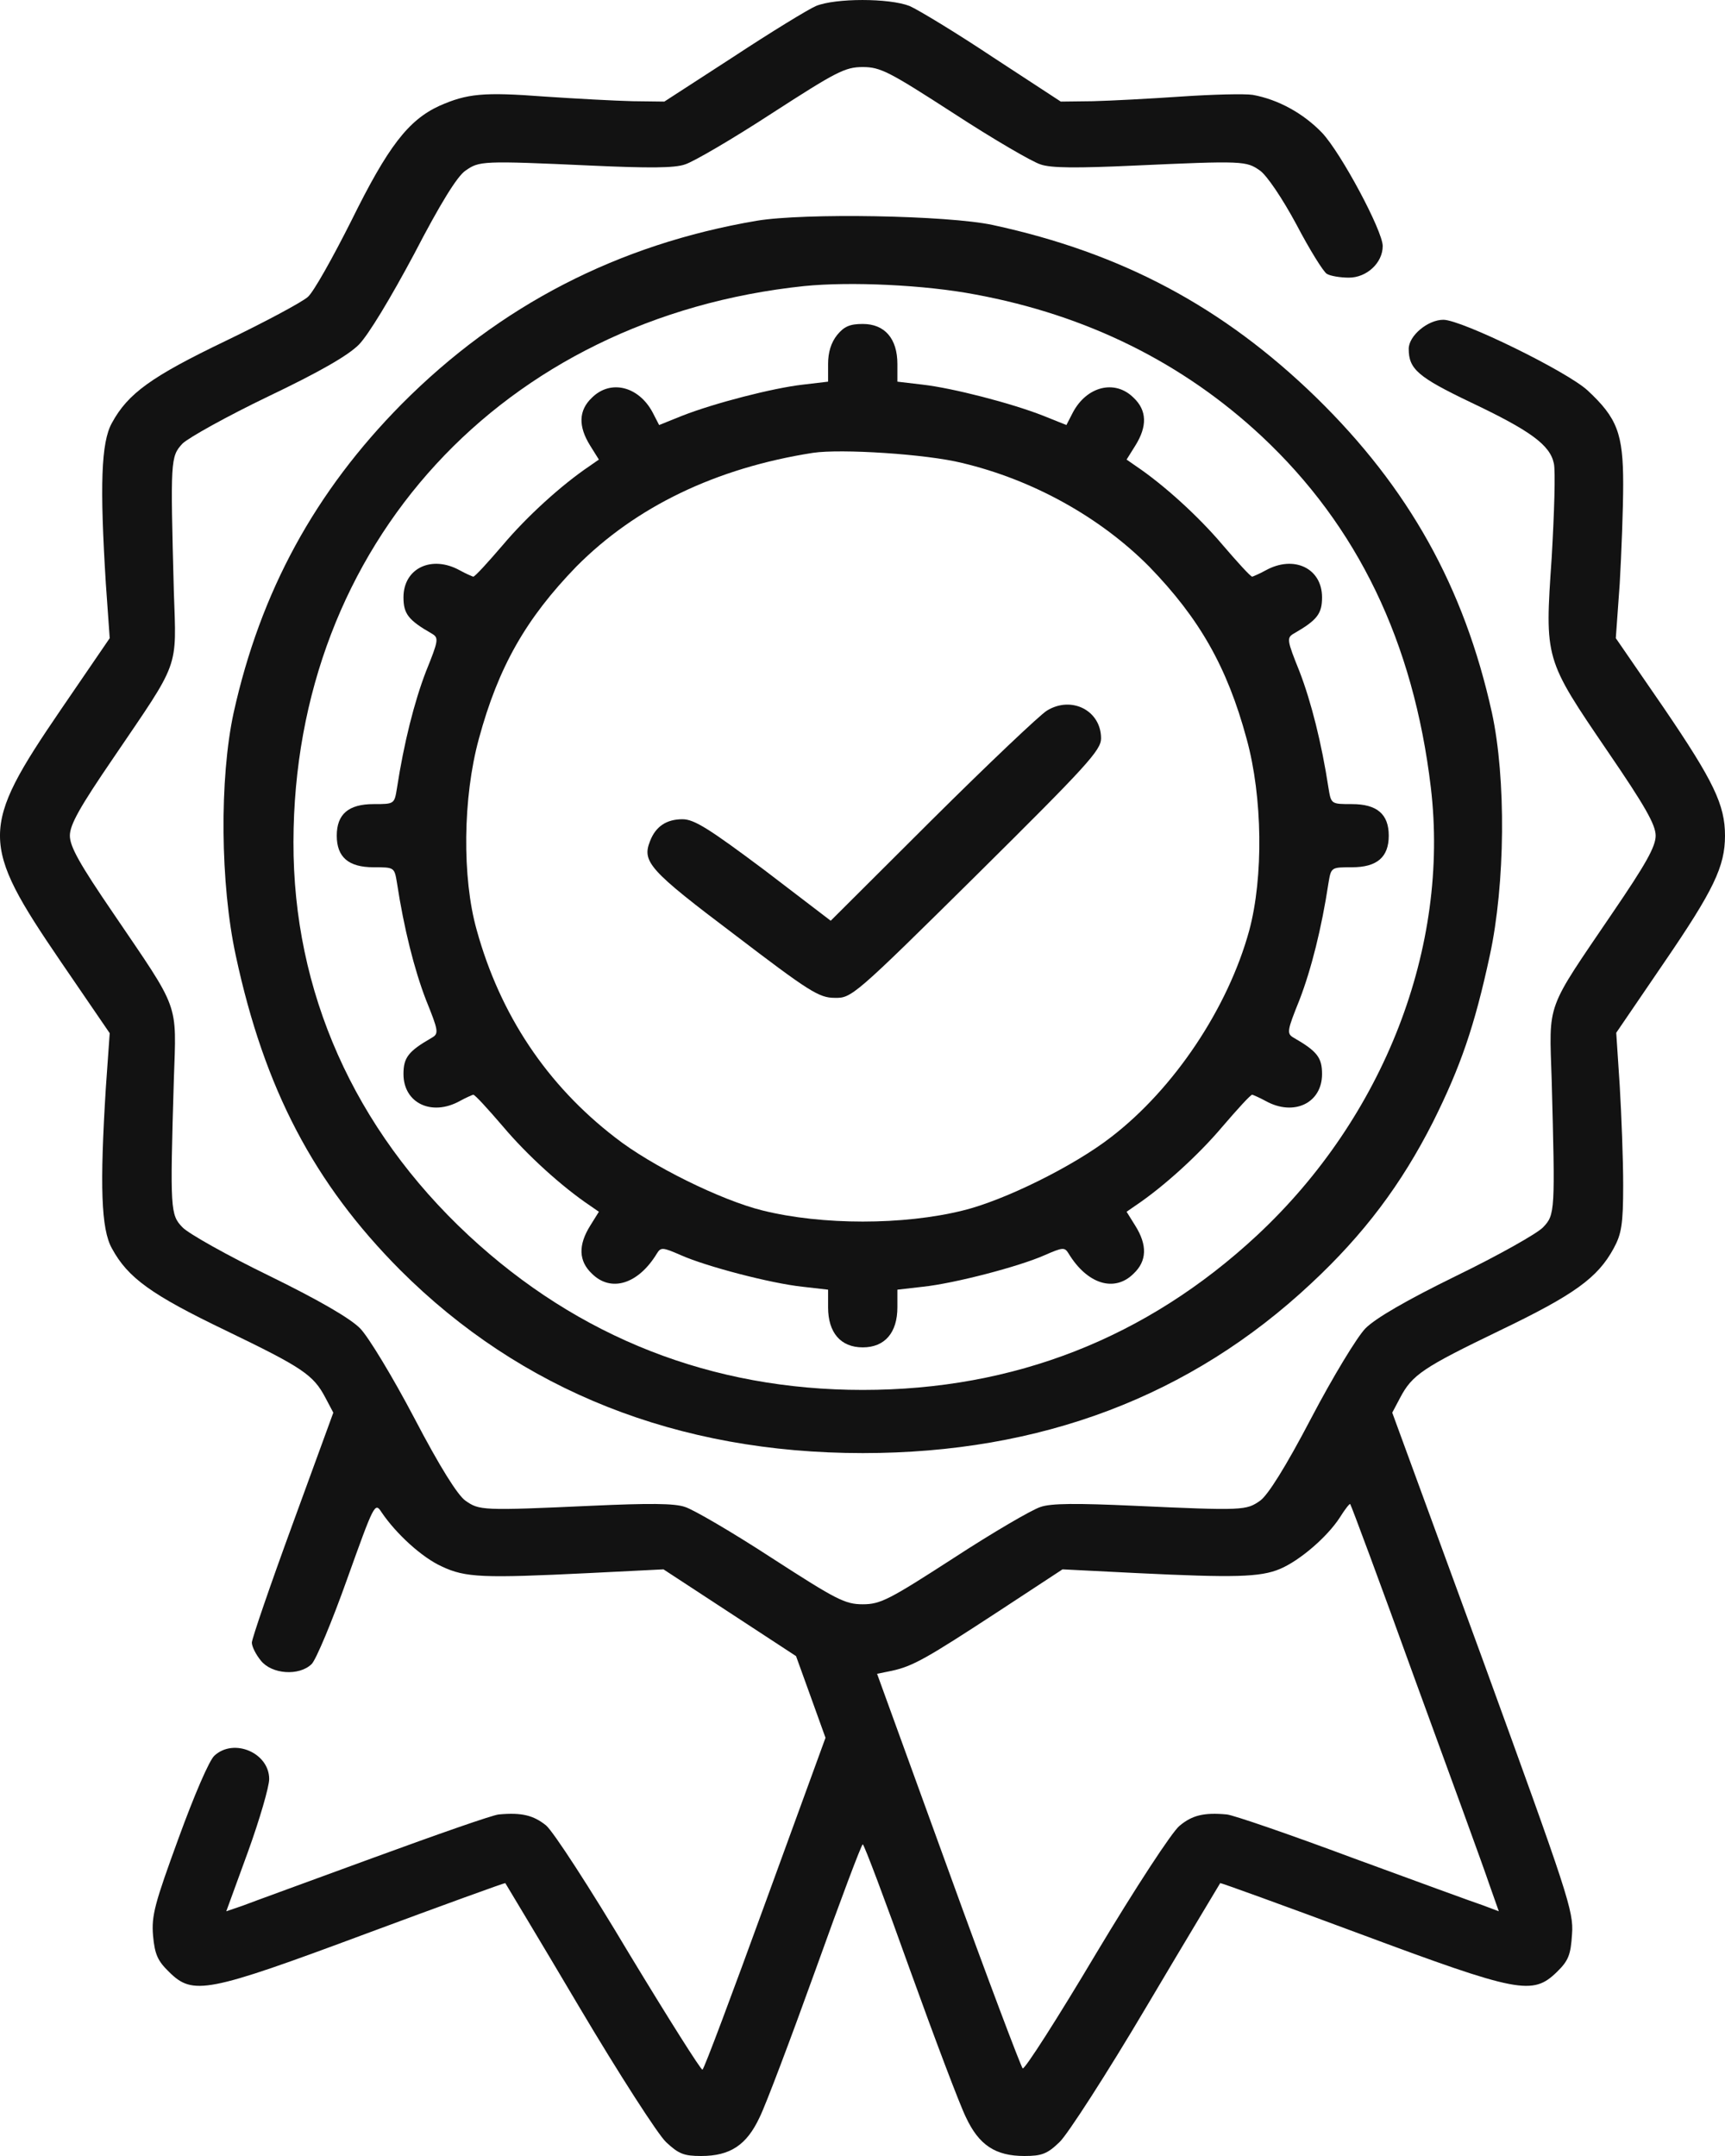 <svg width="40" height="50" viewBox="0 0 40 50" fill="none" xmlns="http://www.w3.org/2000/svg">
<path d="M18.921 0.139C18.74 0.217 17.876 0.745 17.002 1.321L15.405 2.356L14.671 2.347C14.259 2.337 13.345 2.288 12.622 2.239C11.205 2.132 10.833 2.171 10.19 2.454C9.467 2.786 8.995 3.401 8.151 5.111C7.719 5.97 7.267 6.781 7.136 6.888C7.005 7.005 6.151 7.464 5.237 7.904C3.509 8.734 2.966 9.125 2.595 9.809C2.343 10.258 2.313 11.264 2.454 13.53L2.544 14.8L1.409 16.46C-0.47 19.214 -0.47 19.546 1.409 22.301L2.544 23.961L2.454 25.231C2.313 27.497 2.343 28.503 2.595 28.952C2.966 29.636 3.509 30.026 5.237 30.857C7.015 31.716 7.267 31.882 7.548 32.419L7.729 32.761L6.784 35.349C6.262 36.775 5.84 38.006 5.84 38.094C5.84 38.182 5.93 38.367 6.051 38.514C6.302 38.827 6.935 38.875 7.226 38.592C7.327 38.494 7.699 37.606 8.05 36.619C8.673 34.881 8.693 34.832 8.844 35.066C9.186 35.574 9.788 36.121 10.241 36.326C10.793 36.59 11.215 36.6 13.646 36.482L15.385 36.395L16.922 37.401L18.459 38.407L18.801 39.354L19.142 40.301L17.746 44.13C16.982 46.23 16.329 47.978 16.289 47.998C16.259 48.017 15.495 46.806 14.591 45.312C13.677 43.778 12.833 42.479 12.662 42.333C12.37 42.099 12.099 42.03 11.567 42.079C11.426 42.089 10.12 42.548 8.653 43.085C7.186 43.622 5.82 44.12 5.619 44.198L5.247 44.325L5.749 42.948C6.021 42.196 6.242 41.434 6.242 41.258C6.242 40.653 5.428 40.301 4.976 40.712C4.855 40.809 4.494 41.659 4.142 42.626C3.589 44.14 3.509 44.423 3.549 44.892C3.589 45.331 3.66 45.478 3.921 45.732C4.473 46.279 4.795 46.22 8.492 44.843C10.251 44.189 11.707 43.661 11.717 43.671C11.727 43.691 12.501 44.97 13.425 46.533C14.35 48.095 15.264 49.512 15.445 49.678C15.736 49.951 15.857 50 16.259 50C16.932 50 17.314 49.746 17.615 49.101C17.756 48.818 18.338 47.275 18.911 45.683C19.484 44.081 19.976 42.772 20.006 42.772C20.036 42.772 20.529 44.081 21.101 45.683C21.674 47.275 22.257 48.818 22.398 49.101C22.699 49.746 23.081 50 23.754 50C24.156 50 24.286 49.951 24.568 49.678C24.748 49.512 25.663 48.095 26.587 46.533C27.512 44.97 28.285 43.691 28.295 43.671C28.305 43.661 29.762 44.189 31.52 44.843C35.218 46.22 35.539 46.279 36.102 45.732C36.373 45.468 36.423 45.331 36.453 44.853C36.494 44.325 36.353 43.915 34.394 38.524L32.284 32.761L32.465 32.419C32.746 31.882 32.997 31.716 34.776 30.857C36.504 30.026 37.046 29.636 37.418 28.952C37.599 28.62 37.639 28.395 37.639 27.487C37.639 26.891 37.599 25.856 37.559 25.182L37.478 23.951L38.583 22.33C39.739 20.64 40 20.093 40 19.38C40 18.667 39.739 18.12 38.583 16.421L37.468 14.8L37.559 13.53C37.599 12.827 37.639 11.791 37.639 11.225C37.639 10.053 37.498 9.691 36.815 9.056C36.343 8.617 33.891 7.416 33.469 7.416C33.108 7.416 32.666 7.787 32.666 8.09C32.666 8.558 32.877 8.744 34.102 9.33C35.479 9.984 35.941 10.316 36.031 10.746C36.072 10.912 36.041 11.899 35.981 12.934C35.82 15.298 35.81 15.268 37.287 17.437C38.141 18.687 38.392 19.126 38.392 19.38C38.392 19.634 38.161 20.044 37.388 21.177C35.831 23.473 35.921 23.209 35.981 25.045C36.062 28.093 36.062 28.171 35.78 28.464C35.64 28.61 34.735 29.118 33.771 29.587C32.615 30.153 31.892 30.573 31.661 30.808C31.47 31.003 30.907 31.931 30.405 32.888C29.812 34.021 29.4 34.675 29.22 34.803C28.898 35.027 28.848 35.037 26.286 34.92C24.98 34.861 24.367 34.861 24.126 34.949C23.935 35.008 23.03 35.535 22.116 36.131C20.619 37.098 20.418 37.205 20.006 37.205C19.594 37.205 19.393 37.098 17.896 36.131C16.982 35.535 16.078 35.008 15.887 34.949C15.646 34.861 15.033 34.861 13.727 34.92C11.165 35.037 11.115 35.027 10.793 34.803C10.612 34.675 10.2 34.021 9.608 32.888C9.105 31.931 8.543 31.003 8.352 30.808C8.121 30.573 7.397 30.153 6.242 29.587C5.277 29.118 4.373 28.61 4.232 28.464C3.951 28.171 3.941 28.073 4.031 25.045C4.092 23.209 4.182 23.473 2.625 21.177C1.851 20.044 1.62 19.634 1.62 19.38C1.62 19.126 1.851 18.716 2.625 17.583C4.182 15.288 4.092 15.552 4.031 13.715C3.951 10.668 3.951 10.59 4.232 10.287C4.373 10.15 5.267 9.652 6.222 9.193C7.407 8.627 8.07 8.246 8.322 7.992C8.543 7.767 9.055 6.918 9.608 5.882C10.2 4.739 10.602 4.085 10.793 3.958C11.115 3.733 11.165 3.724 13.727 3.841C15.033 3.9 15.646 3.9 15.887 3.812C16.078 3.753 16.982 3.226 17.896 2.63C19.393 1.663 19.594 1.555 20.006 1.555C20.418 1.555 20.619 1.663 22.116 2.63C23.03 3.226 23.935 3.753 24.126 3.812C24.367 3.9 24.98 3.9 26.286 3.841C28.848 3.724 28.898 3.733 29.22 3.958C29.38 4.075 29.732 4.593 30.063 5.208C30.365 5.785 30.686 6.302 30.767 6.351C30.847 6.4 31.078 6.439 31.279 6.439C31.691 6.439 32.063 6.097 32.063 5.706C32.063 5.355 31.098 3.548 30.656 3.079C30.224 2.63 29.641 2.307 29.049 2.2C28.858 2.171 28.114 2.19 27.391 2.239C26.678 2.288 25.753 2.337 25.341 2.347L24.598 2.356L23.03 1.331C22.166 0.755 21.292 0.227 21.091 0.139C20.619 -0.046 19.373 -0.046 18.921 0.139ZM32.816 38.963C33.63 41.19 34.404 43.31 34.524 43.671L34.755 44.325L34.394 44.189C34.183 44.12 32.826 43.622 31.36 43.085C29.893 42.538 28.587 42.089 28.446 42.079C27.913 42.03 27.642 42.099 27.351 42.343C27.18 42.479 26.336 43.769 25.412 45.312C24.517 46.816 23.754 48.008 23.714 47.968C23.674 47.929 22.89 45.859 21.986 43.358L20.338 38.817L20.679 38.748C21.172 38.641 21.493 38.455 23.151 37.371L24.638 36.395L26.366 36.482C28.607 36.59 29.22 36.58 29.682 36.385C30.144 36.189 30.777 35.642 31.068 35.193C31.189 34.998 31.299 34.861 31.309 34.881C31.329 34.9 32.013 36.736 32.816 38.963Z" fill="#121212"/>
<path d="M17.545 5.12C14.33 5.667 11.587 7.083 9.316 9.369C7.307 11.4 6.041 13.715 5.418 16.528C5.087 18.052 5.107 20.503 5.468 22.164C6.131 25.26 7.287 27.448 9.276 29.45C12.079 32.253 15.716 33.699 20.006 33.699C24.136 33.699 27.612 32.38 30.405 29.763C31.631 28.62 32.495 27.467 33.228 26.022C33.871 24.733 34.193 23.795 34.545 22.164C34.906 20.503 34.926 18.052 34.595 16.528C33.952 13.618 32.666 11.313 30.516 9.213C28.356 7.113 26.005 5.863 23.021 5.218C21.976 4.993 18.65 4.935 17.545 5.12ZM22.619 6.83C25.201 7.308 27.431 8.412 29.26 10.121C31.48 12.201 32.776 14.887 33.178 18.257C33.62 21.968 32.093 25.905 29.149 28.649C26.587 31.032 23.513 32.234 20.006 32.234C16.51 32.234 13.416 31.023 10.864 28.649C8.211 26.178 6.795 22.994 6.805 19.527C6.815 12.631 11.657 7.367 18.65 6.634C19.715 6.527 21.443 6.605 22.619 6.83Z" fill="#121212"/>
<path d="M19.413 7.767C19.272 7.943 19.202 8.168 19.202 8.441V8.851L18.619 8.92C17.926 8.998 16.56 9.35 15.816 9.643L15.284 9.857L15.133 9.564C14.811 8.959 14.158 8.793 13.726 9.223C13.415 9.516 13.405 9.887 13.686 10.336L13.887 10.658L13.676 10.805C13.023 11.244 12.219 11.977 11.667 12.631C11.315 13.041 11.014 13.374 10.973 13.374C10.943 13.364 10.803 13.305 10.662 13.227C10.009 12.866 9.356 13.178 9.356 13.852C9.356 14.233 9.466 14.38 10.009 14.692C10.18 14.79 10.17 14.848 9.878 15.571C9.607 16.274 9.366 17.232 9.205 18.277C9.145 18.648 9.145 18.648 8.663 18.648C8.08 18.648 7.809 18.882 7.809 19.38C7.809 19.878 8.08 20.113 8.663 20.113C9.145 20.113 9.145 20.113 9.205 20.474C9.366 21.529 9.607 22.486 9.878 23.189C10.17 23.912 10.18 23.971 10.009 24.069C9.466 24.381 9.356 24.528 9.356 24.909C9.356 25.582 10.009 25.895 10.662 25.534C10.803 25.456 10.943 25.397 10.973 25.387C11.014 25.387 11.315 25.719 11.667 26.129C12.219 26.784 13.023 27.516 13.676 27.956L13.887 28.102L13.686 28.425C13.405 28.874 13.415 29.245 13.726 29.538C14.168 29.978 14.801 29.782 15.233 29.069C15.324 28.923 15.364 28.923 15.786 29.108C16.379 29.372 17.876 29.763 18.609 29.841L19.202 29.909V30.319C19.202 30.905 19.493 31.247 20.006 31.247C20.518 31.247 20.809 30.905 20.809 30.319V29.909L21.402 29.841C22.136 29.763 23.633 29.372 24.226 29.108C24.648 28.923 24.688 28.923 24.778 29.069C25.21 29.782 25.843 29.978 26.285 29.538C26.597 29.245 26.607 28.874 26.325 28.425L26.124 28.102L26.335 27.956C26.988 27.516 27.792 26.784 28.345 26.129C28.697 25.719 28.998 25.387 29.038 25.387C29.068 25.397 29.209 25.456 29.35 25.534C30.003 25.895 30.656 25.582 30.656 24.909C30.656 24.528 30.545 24.381 30.003 24.069C29.832 23.971 29.842 23.912 30.133 23.189C30.404 22.486 30.646 21.529 30.806 20.474C30.867 20.113 30.867 20.113 31.349 20.113C31.932 20.113 32.203 19.878 32.203 19.38C32.203 18.882 31.932 18.648 31.349 18.648C30.867 18.648 30.867 18.648 30.806 18.277C30.646 17.232 30.404 16.274 30.133 15.571C29.842 14.848 29.832 14.79 30.003 14.692C30.545 14.38 30.656 14.233 30.656 13.852C30.656 13.178 30.003 12.866 29.35 13.227C29.209 13.305 29.068 13.364 29.038 13.374C28.998 13.374 28.697 13.041 28.345 12.631C27.792 11.977 26.988 11.244 26.335 10.805L26.124 10.658L26.325 10.336C26.607 9.887 26.597 9.516 26.285 9.223C25.853 8.793 25.2 8.959 24.879 9.564L24.728 9.857L24.195 9.643C23.452 9.35 22.085 8.998 21.392 8.92L20.809 8.851V8.441C20.809 7.855 20.518 7.513 20.006 7.513C19.704 7.513 19.574 7.572 19.413 7.767ZM22.307 10.736C23.954 11.127 25.512 11.996 26.647 13.139C27.812 14.341 28.455 15.464 28.907 17.134C29.279 18.482 29.299 20.347 28.968 21.578C28.476 23.375 27.23 25.241 25.773 26.364C24.909 27.038 23.291 27.839 22.327 28.073C20.95 28.415 19.061 28.415 17.685 28.073C16.73 27.839 15.103 27.038 14.269 26.383C12.681 25.162 11.596 23.531 11.054 21.568C10.712 20.357 10.732 18.491 11.104 17.134C11.556 15.464 12.199 14.341 13.365 13.139C14.741 11.752 16.6 10.854 18.85 10.502C19.503 10.404 21.483 10.531 22.307 10.736Z" fill="#121212"/>
<path d="M24.276 16.48C24.116 16.577 22.91 17.72 21.614 19.009L19.263 21.353L17.716 20.171C16.45 19.224 16.098 18.999 15.827 18.999C15.455 18.999 15.204 19.165 15.073 19.507C14.883 19.986 15.053 20.181 17.033 21.675C18.761 22.994 18.992 23.141 19.354 23.141C19.745 23.15 19.796 23.111 22.649 20.289C25.201 17.759 25.532 17.398 25.532 17.124C25.532 16.48 24.849 16.128 24.276 16.48Z" fill="#121212"/>
</svg>
